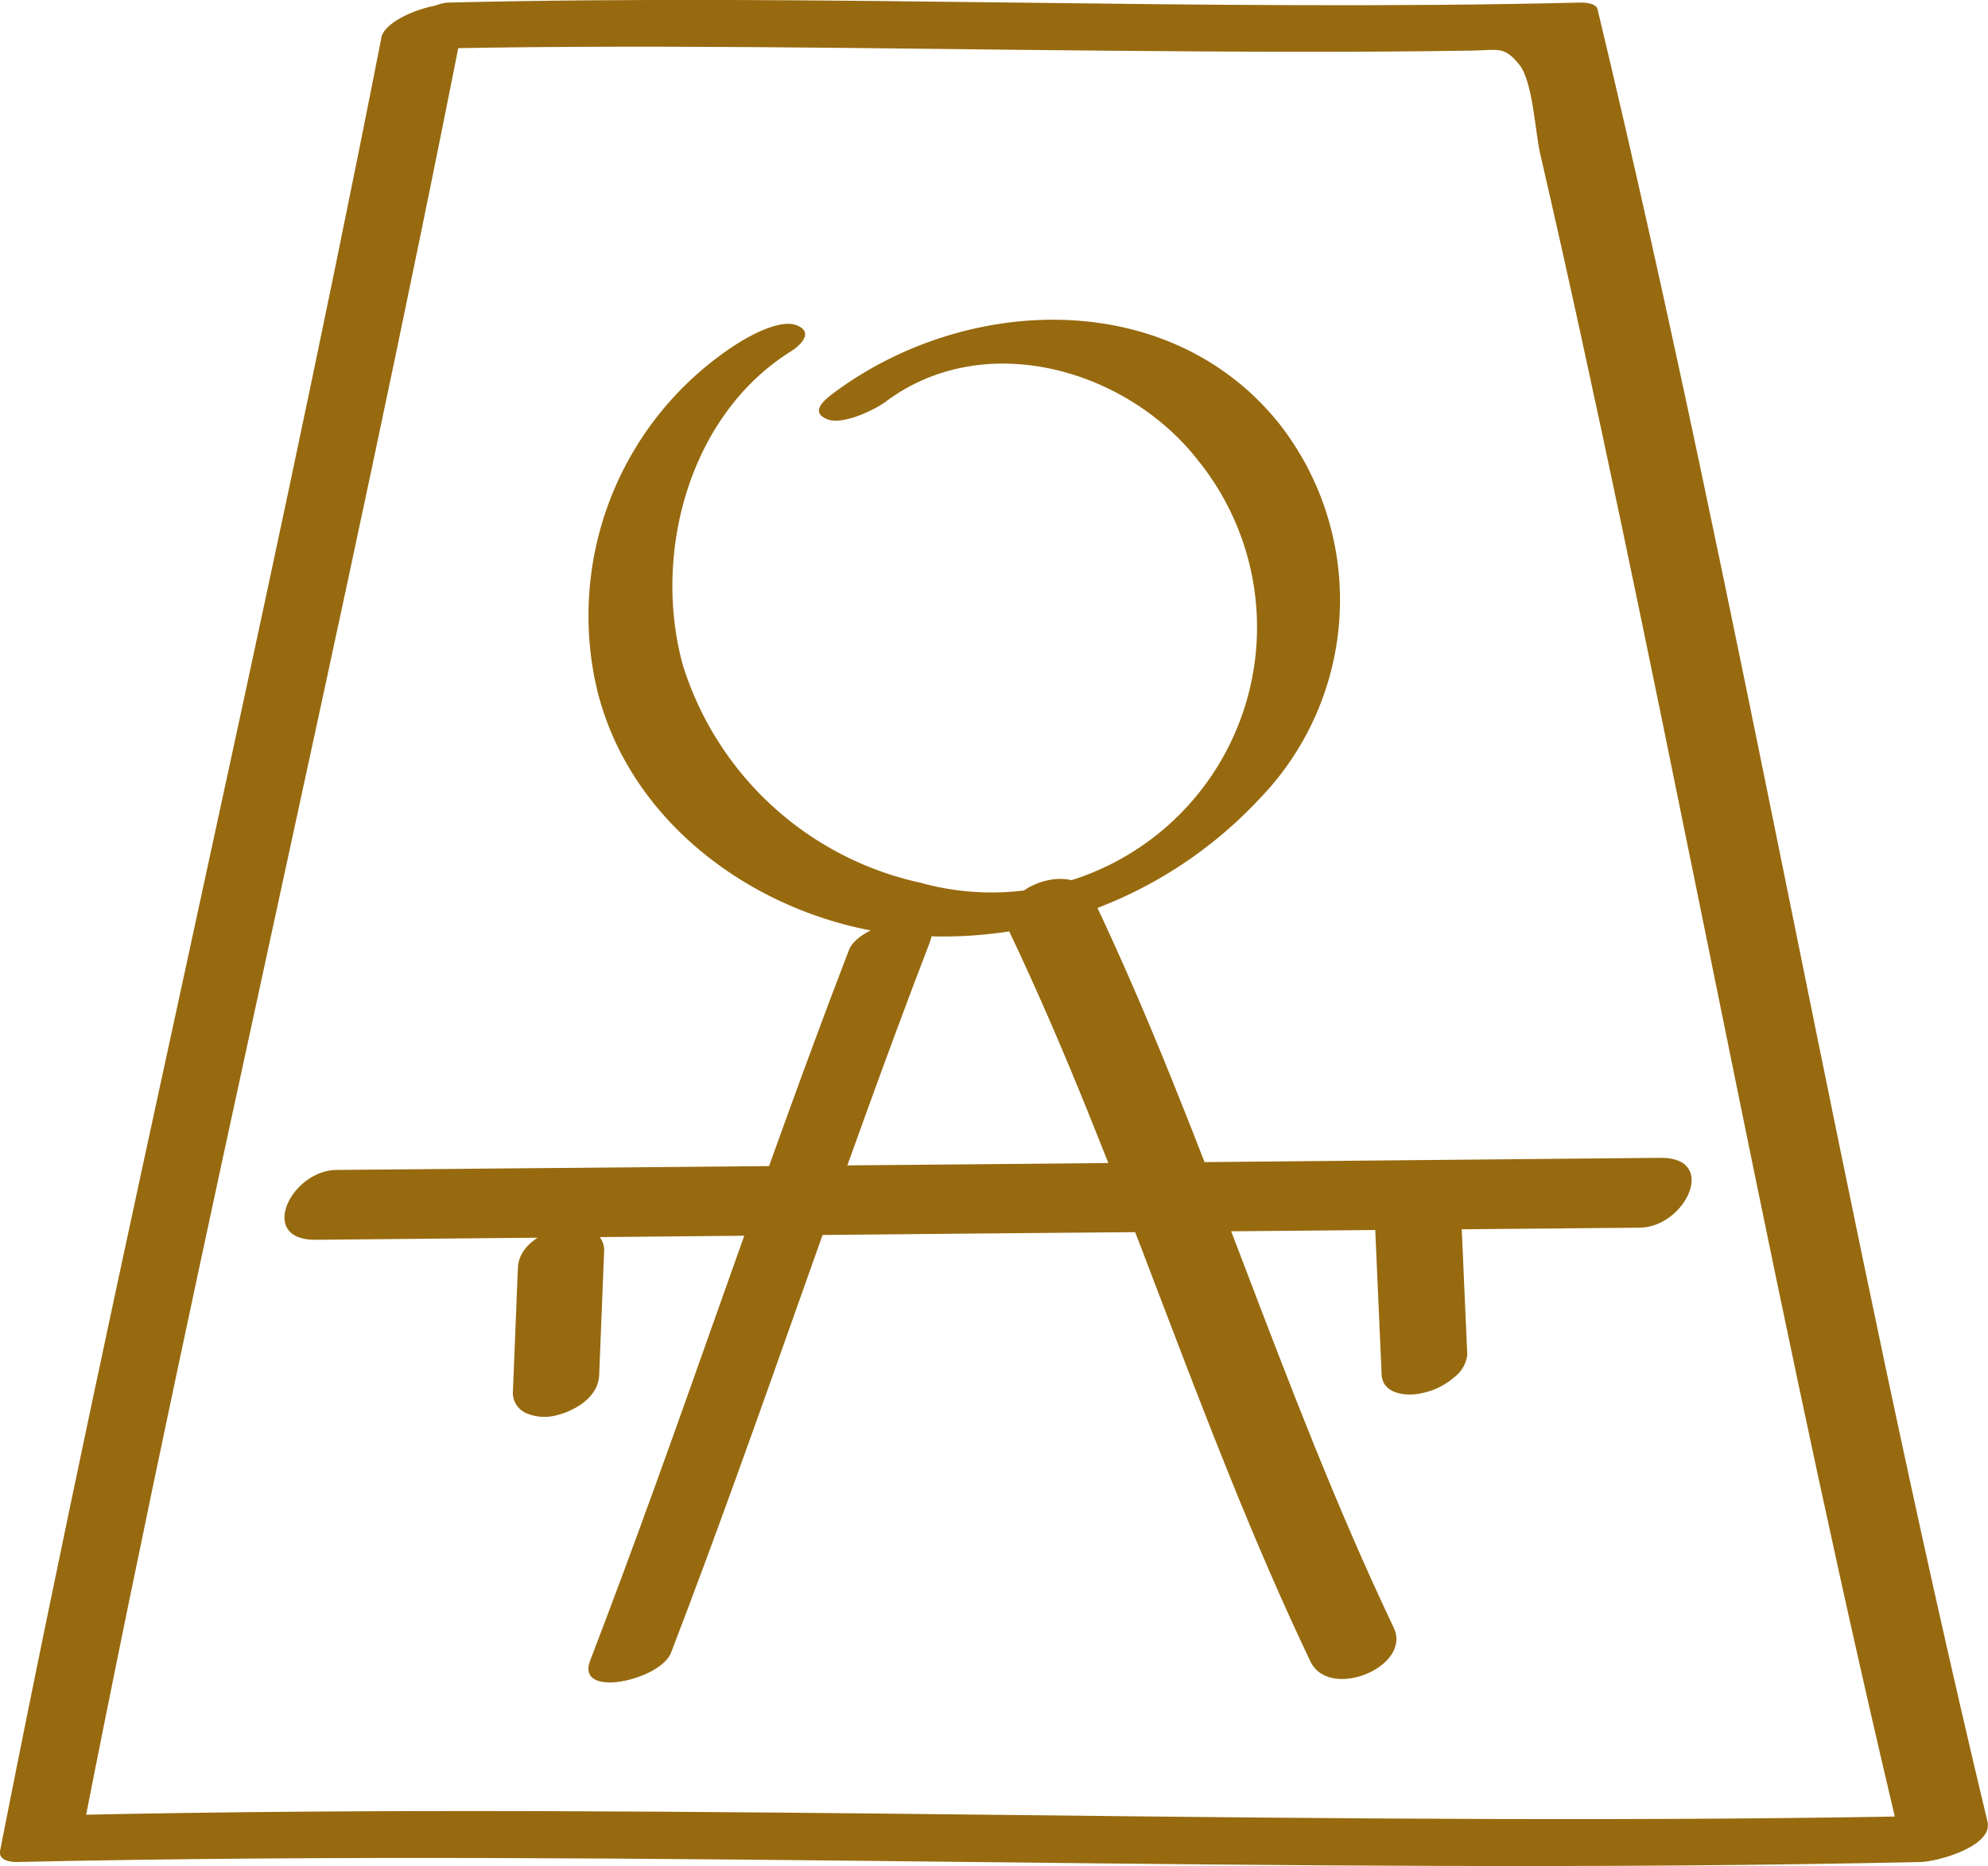 <svg xmlns="http://www.w3.org/2000/svg" width="78.75" height="73.933" viewBox="0 0 78.75 73.933"><g transform="translate(-1041.916 -628.724)"><path d="M269.585,92.591c-4.709,24-10.386,47.807-15.1,71.811-.077.392.4.458.676.453,25.139-.558,50.278.556,75.417,0,.65-.018,2.865-.62,2.632-1.6-5.71-23.818-9.738-48-15.449-71.814-.056-.233-.517-.261-.668-.256-14.955.364-29.915-.364-44.869,0-.881.02-3.775,1.9-1.967,1.854,9.4-.23,18.806-.026,28.2.054,4.771.041,9.541.072,14.312-.005,1.07-.018,1.293-.189,1.892.553.54.666.63,2.666.825,3.511q.849,3.676,1.649,7.357c4.369,20,7.995,40.173,12.771,60.088l2.632-1.6c-25.136.553-50.278-.556-75.414,0l.676.451c4.712-24.007,10.386-47.809,15.1-71.816.177-.909-3.122-.069-3.321.955" transform="translate(787.436 537.641)" fill="#976a0f"/><path d="M269.5,96.962a12.806,12.806,0,0,0-5.705,13.126c1,5.388,5.8,9.17,11.014,10.146a17.144,17.144,0,0,0,15.3-5.168,11.332,11.332,0,0,0,.866-14.878c-4.323-5.454-12.4-5.188-17.677-1.26-.412.307-.937.763-.266,1.042.6.253,1.88-.361,2.343-.707,3.913-2.917,9.59-1.273,12.409,2.41a10.511,10.511,0,0,1-11.05,16.663,12.69,12.69,0,0,1-9.416-8.627c-1.211-4.417.254-9.895,4.261-12.412.446-.279.909-.773.266-1.042s-1.836.387-2.343.707" transform="translate(801.646 545.362)" fill="#976a0f"/><path d="M260.12,112.244q26.223-.257,52.447-.479c1.8-.018,3.145-2.791.814-2.768q-26.219.254-52.444.479c-1.8.018-3.147,2.791-.817,2.768" transform="translate(794.304 565.6)" fill="#976a0f"/><path d="M262.617,111.7q-.1,2.485-.2,4.97a.888.888,0,0,0,.51.778,1.85,1.85,0,0,0,1.191.1c.75-.177,1.682-.72,1.718-1.593q.1-2.485.2-4.968a.889.889,0,0,0-.51-.781,1.867,1.867,0,0,0-1.191-.1c-.75.177-1.682.722-1.718,1.593" transform="translate(799.814 567.257)" fill="#976a0f"/><path d="M275.754,111.059q.127,2.877.254,5.751c.036.8,1.029.886,1.639.73a2.8,2.8,0,0,0,1.232-.615,1.317,1.317,0,0,0,.522-.891q-.127-2.873-.253-5.751c-.036-.8-1.029-.883-1.639-.73a2.8,2.8,0,0,0-1.232.615,1.317,1.317,0,0,0-.522.891" transform="translate(820.638 566.37)" fill="#976a0f"/><path d="M273.908,106.492c-3.588,9.326-6.668,18.834-10.256,28.161-.591,1.539,2.778.776,3.2-.3,3.585-9.326,6.668-18.834,10.256-28.161.591-1.536-2.781-.776-3.2.3" transform="translate(801.642 559.86)" fill="#976a0f"/><path d="M270.15,106.719c4.507,9.449,7.444,19.515,11.951,28.965.748,1.57,4.041.213,3.3-1.339-4.5-9.449-7.444-19.518-11.948-28.965-.75-1.572-4.041-.215-3.3,1.339" transform="translate(811.723 558.864)" fill="#976a0f"/></g></svg>